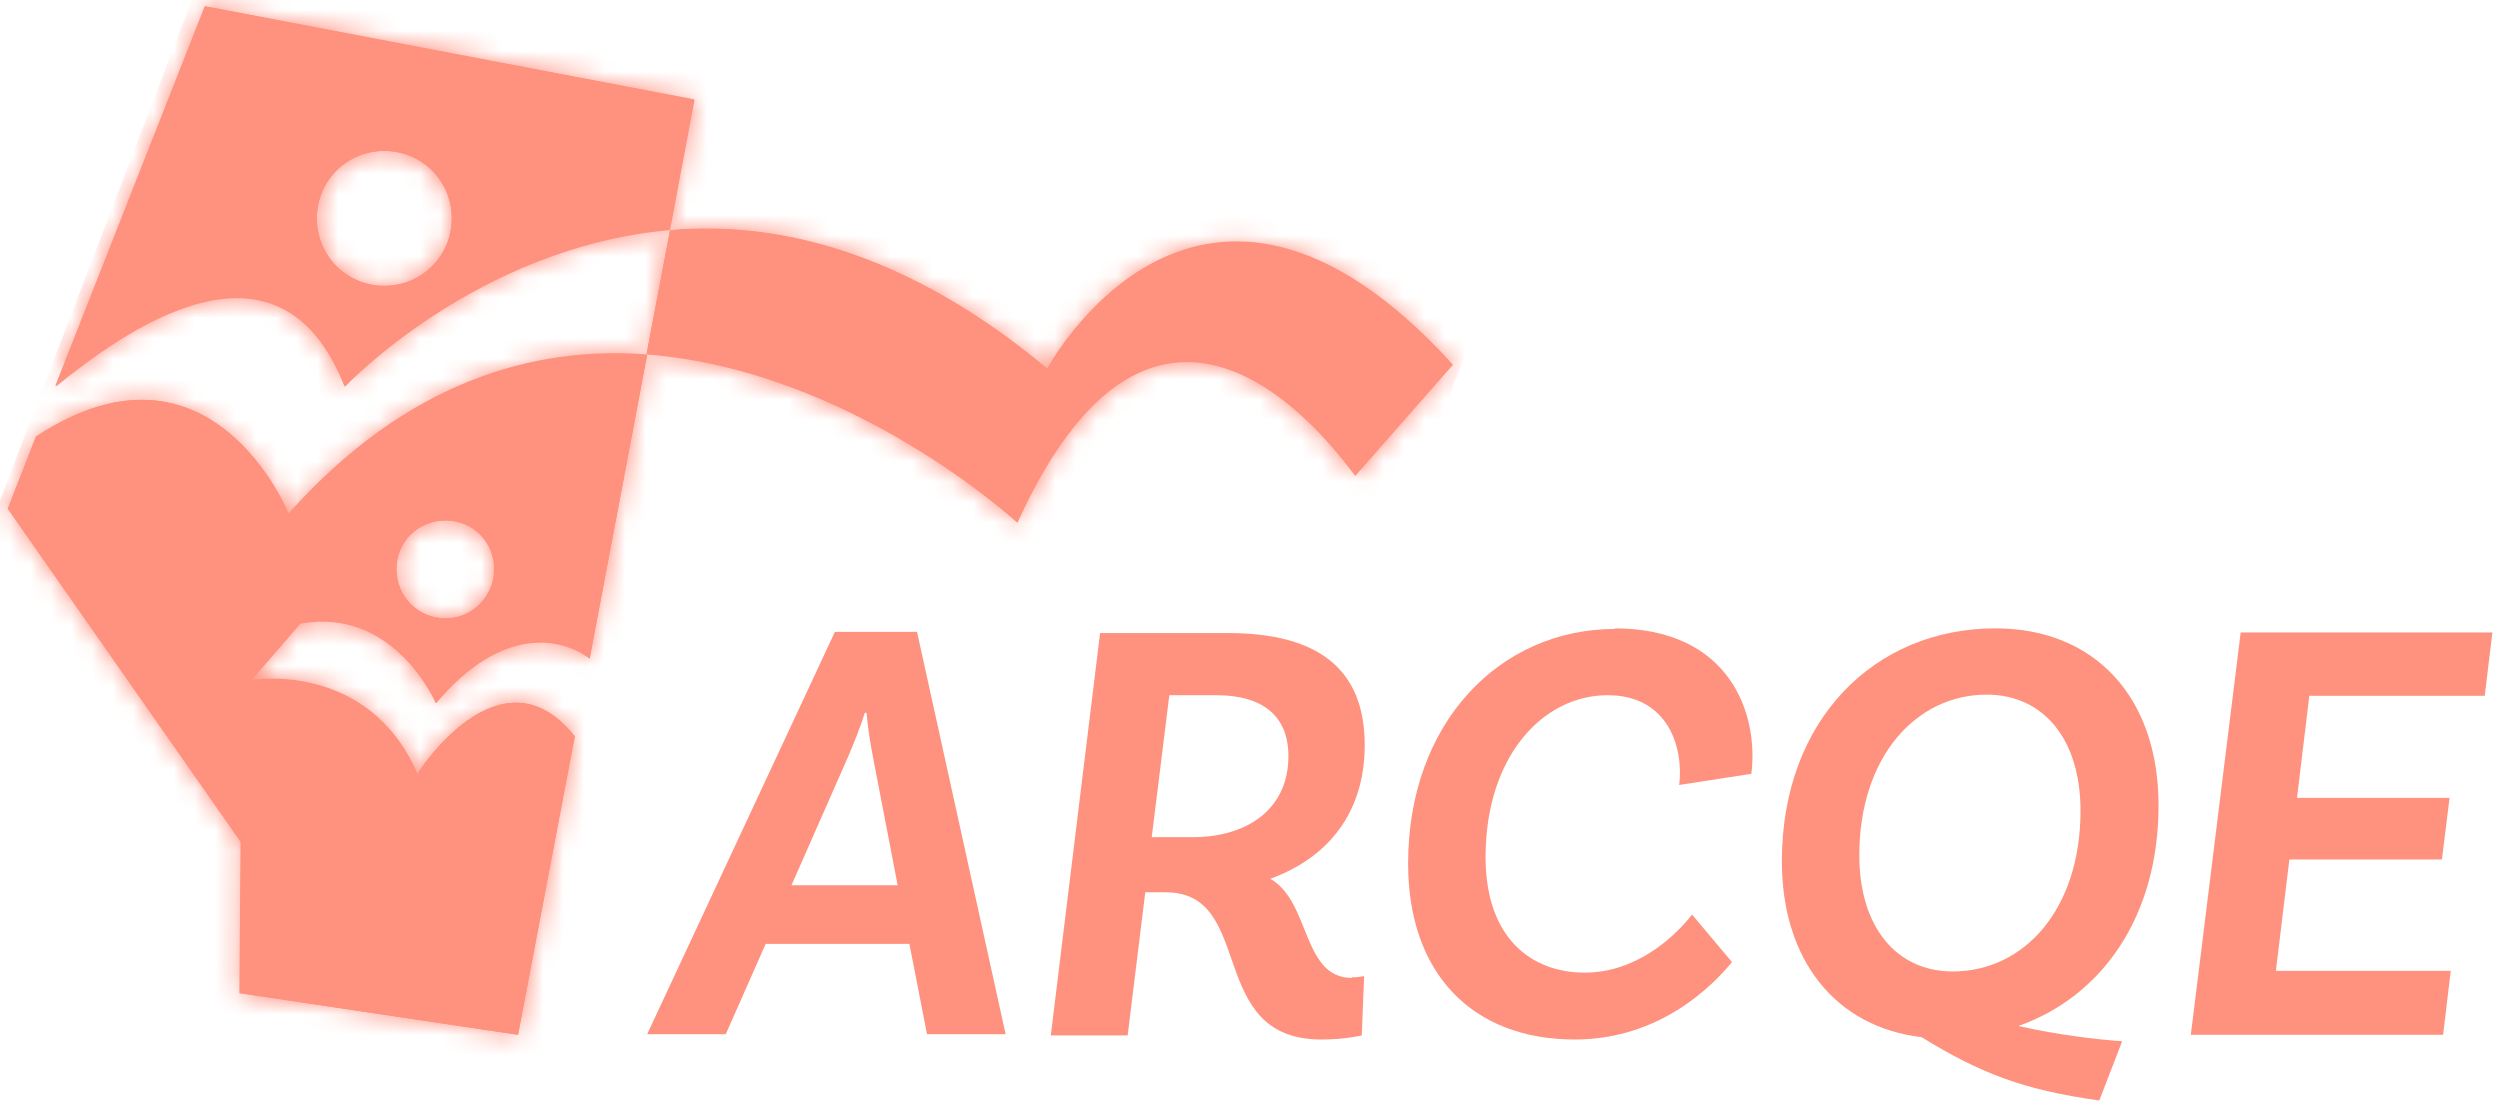 <svg width="122" height="54" viewBox="0 0 122 54" fill="none" xmlns="http://www.w3.org/2000/svg">
<path d="M70.892 17.784C58.495 4.16 51.108 17.984 51.108 17.984C44.236 12.26 37.937 10.771 32.697 11.229L31.552 17.268C41.602 18.041 49.647 25.483 49.647 25.483C56.805 9.684 65.567 22.535 66.139 23.193L70.892 17.784Z" fill="#FF917F"/>
<path d="M32.697 11.258L31.552 17.297C41.602 18.07 49.647 25.512 49.647 25.512C56.834 9.712 65.567 22.564 66.139 23.222L70.892 17.812C58.495 4.217 51.108 18.013 51.108 18.013C44.98 12.918 39.34 11.172 34.501 11.172C33.9 11.172 33.298 11.172 32.697 11.258Z" fill="#FF917F"/>
<mask id="mask0_2498_12773" style="mask-type:luminance" maskUnits="userSpaceOnUse" x="31" y="11" width="40" height="15">
<path d="M32.697 11.258L31.552 17.297C41.602 18.07 49.647 25.512 49.647 25.512C56.834 9.712 65.567 22.564 66.139 23.222L70.892 17.812C58.495 4.217 51.108 18.013 51.108 18.013C44.98 12.918 39.34 11.172 34.501 11.172C33.9 11.172 33.298 11.172 32.697 11.258Z" fill="white"/>
</mask>
<g mask="url(#mask0_2498_12773)">
<path d="M13.317 -10.315L-7.249 43.325L52.719 66.3L73.285 12.66L13.317 -10.315Z" fill="#FF917F"/>
</g>
<path d="M33.9 4.875L10.021 0.324L2.719 18.871C5.898 16.295 13.571 10.6 16.835 18.871C16.835 18.871 23.249 12.059 32.697 11.229L33.9 4.847V4.875ZM18.753 13.948C16.921 13.948 15.461 12.489 15.461 10.657C15.461 8.825 16.921 7.365 18.753 7.365C20.586 7.365 22.046 8.825 22.046 10.657C22.046 12.489 20.586 13.948 18.753 13.948Z" fill="#FF917F"/>
<path d="M15.461 10.657C15.461 8.825 16.921 7.365 18.753 7.365C20.586 7.365 22.046 8.825 22.046 10.657C22.046 12.489 20.586 13.948 18.753 13.948C16.921 13.948 15.461 12.489 15.461 10.657ZM2.691 18.843C5.869 16.267 13.542 10.571 16.806 18.843C16.806 18.843 23.22 12.031 32.669 11.201L33.871 4.847L9.992 0.296L2.691 18.843Z" fill="#FF917F"/>
<mask id="mask1_2498_12773" style="mask-type:luminance" maskUnits="userSpaceOnUse" x="2" y="0" width="32" height="19">
<path d="M15.461 10.657C15.461 8.825 16.921 7.365 18.753 7.365C20.586 7.365 22.046 8.825 22.046 10.657C22.046 12.489 20.586 13.948 18.753 13.948C16.921 13.948 15.461 12.489 15.461 10.657ZM2.691 18.843C5.869 16.267 13.542 10.571 16.806 18.843C16.806 18.843 23.22 12.031 32.669 11.201L33.871 4.847L9.992 0.296L2.691 18.843Z" fill="white"/>
</mask>
<g mask="url(#mask1_2498_12773)">
<path d="M13.317 -10.315L-7.249 43.325L52.719 66.3L73.285 12.66L13.317 -10.315Z" fill="#FF917F"/>
</g>
<path d="M20.357 37.733C17.952 32.209 12.254 33.182 12.254 33.182L14.659 30.406C19.297 29.576 21.273 34.299 21.273 34.299C24.537 30.406 27.486 31.122 28.775 32.123L31.581 17.297C26.026 16.868 19.841 18.614 14.086 25.054C14.086 25.054 10.307 15.694 1.775 21.304L0.4 24.825L11.767 41.082L11.71 48.467L25.282 50.499L28.059 35.93C24.422 31.379 20.385 37.762 20.385 37.762M21.76 25.397C23.077 25.397 24.165 26.456 24.165 27.773C24.165 29.089 23.105 30.177 21.76 30.177C20.414 30.177 19.355 29.118 19.355 27.773C19.355 26.428 20.414 25.397 21.76 25.397Z" fill="#FF917F"/>
<path d="M19.326 27.773C19.326 26.456 20.385 25.397 21.731 25.397C23.077 25.397 24.108 26.456 24.108 27.773C24.108 29.089 23.048 30.177 21.731 30.177C20.414 30.177 19.326 29.118 19.326 27.773ZM14.058 25.054C14.058 25.054 10.278 15.694 1.746 21.304L0.372 24.825L11.739 41.082L11.681 48.467L25.282 50.499L28.03 35.93C24.394 31.379 20.357 37.762 20.357 37.762C17.952 32.238 12.254 33.211 12.254 33.211L14.659 30.435C19.269 29.605 21.273 34.327 21.273 34.327C24.537 30.435 27.486 31.15 28.775 32.152L31.581 17.326C31.065 17.297 30.55 17.268 30.034 17.268C24.881 17.268 19.326 19.243 14.086 25.082" fill="#FF917F"/>
<mask id="mask2_2498_12773" style="mask-type:luminance" maskUnits="userSpaceOnUse" x="0" y="17" width="32" height="34">
<path d="M19.326 27.773C19.326 26.456 20.385 25.397 21.731 25.397C23.077 25.397 24.108 26.456 24.108 27.773C24.108 29.089 23.048 30.177 21.731 30.177C20.414 30.177 19.326 29.118 19.326 27.773ZM14.058 25.054C14.058 25.054 10.278 15.694 1.746 21.304L0.372 24.825L11.739 41.082L11.681 48.467L25.282 50.499L28.03 35.93C24.394 31.379 20.357 37.762 20.357 37.762C17.952 32.238 12.254 33.211 12.254 33.211L14.659 30.435C19.269 29.605 21.273 34.327 21.273 34.327C24.537 30.435 27.486 31.15 28.775 32.152L31.581 17.326C31.065 17.297 30.55 17.268 30.034 17.268C24.881 17.268 19.326 19.243 14.086 25.082" fill="white"/>
</mask>
<g mask="url(#mask2_2498_12773)">
<path d="M13.317 -10.315L-7.249 43.325L52.719 66.3L73.285 12.66L13.317 -10.315Z" fill="#FF917F"/>
</g>
<path d="M44.379 46.062H37.364L35.417 50.47H31.581L40.743 30.835H44.751L49.075 50.47H45.238L44.379 46.062ZM43.806 43.2L42.604 36.961C42.489 36.359 42.346 35.529 42.289 34.785H42.203C41.974 35.529 41.63 36.359 41.373 36.961L38.624 43.2H43.806Z" fill="#FF917F"/>
<path d="M65.968 47.694C66.283 47.694 66.569 47.636 66.569 47.636L66.454 50.527C66.454 50.527 65.681 50.728 64.479 50.728C58.81 50.728 61.301 43.544 56.891 43.544H55.889L55.03 50.527H51.279L53.684 30.893H59.926C64.278 30.893 66.598 32.61 66.598 36.359C66.598 39.651 64.822 41.855 61.988 42.885C63.964 44.002 63.534 47.722 65.968 47.722M58.208 40.853C60.871 40.853 62.875 39.479 62.875 36.903C62.875 34.957 61.644 33.926 59.354 33.926H57.063L56.204 40.853H58.18H58.208Z" fill="#FF917F"/>
<path d="M78.795 30.664C84.378 30.664 85.838 34.785 85.466 37.762L81.944 38.306C82.173 36.474 81.4 33.926 78.451 33.926C75.302 33.926 72.496 36.903 72.496 41.826C72.496 45.776 74.729 47.465 77.335 47.465C79.768 47.465 81.629 45.833 82.574 44.631L84.521 46.95C83.605 48.066 81.028 50.728 76.848 50.728C71.837 50.728 68.716 47.493 68.716 42.141C68.716 35.272 73.183 30.692 78.823 30.692L78.795 30.664Z" fill="#FF917F"/>
<path d="M105.337 39.307C105.337 44.746 102.559 48.638 98.494 50.069C100.412 50.499 102.302 50.728 103.562 50.813L102.445 53.704C98.751 53.189 96.661 52.388 93.769 50.613C89.618 50.127 86.955 46.892 86.955 42.027C86.955 35.129 91.479 30.664 97.377 30.664C102.216 30.664 105.337 34.012 105.337 39.307ZM95.287 47.407C98.78 47.407 101.529 44.374 101.529 39.565C101.529 36.044 99.696 33.898 96.948 33.898C93.512 33.898 90.734 36.932 90.734 41.74C90.734 45.261 92.567 47.407 95.287 47.407Z" fill="#FF917F"/>
<path d="M112.695 33.955L112.094 38.935H119.538L119.166 41.941H111.722L111.063 47.379H119.596L119.223 50.499H106.912L109.345 30.864H121.628L121.256 33.955H112.695Z" fill="#FF917F"/>
</svg>
